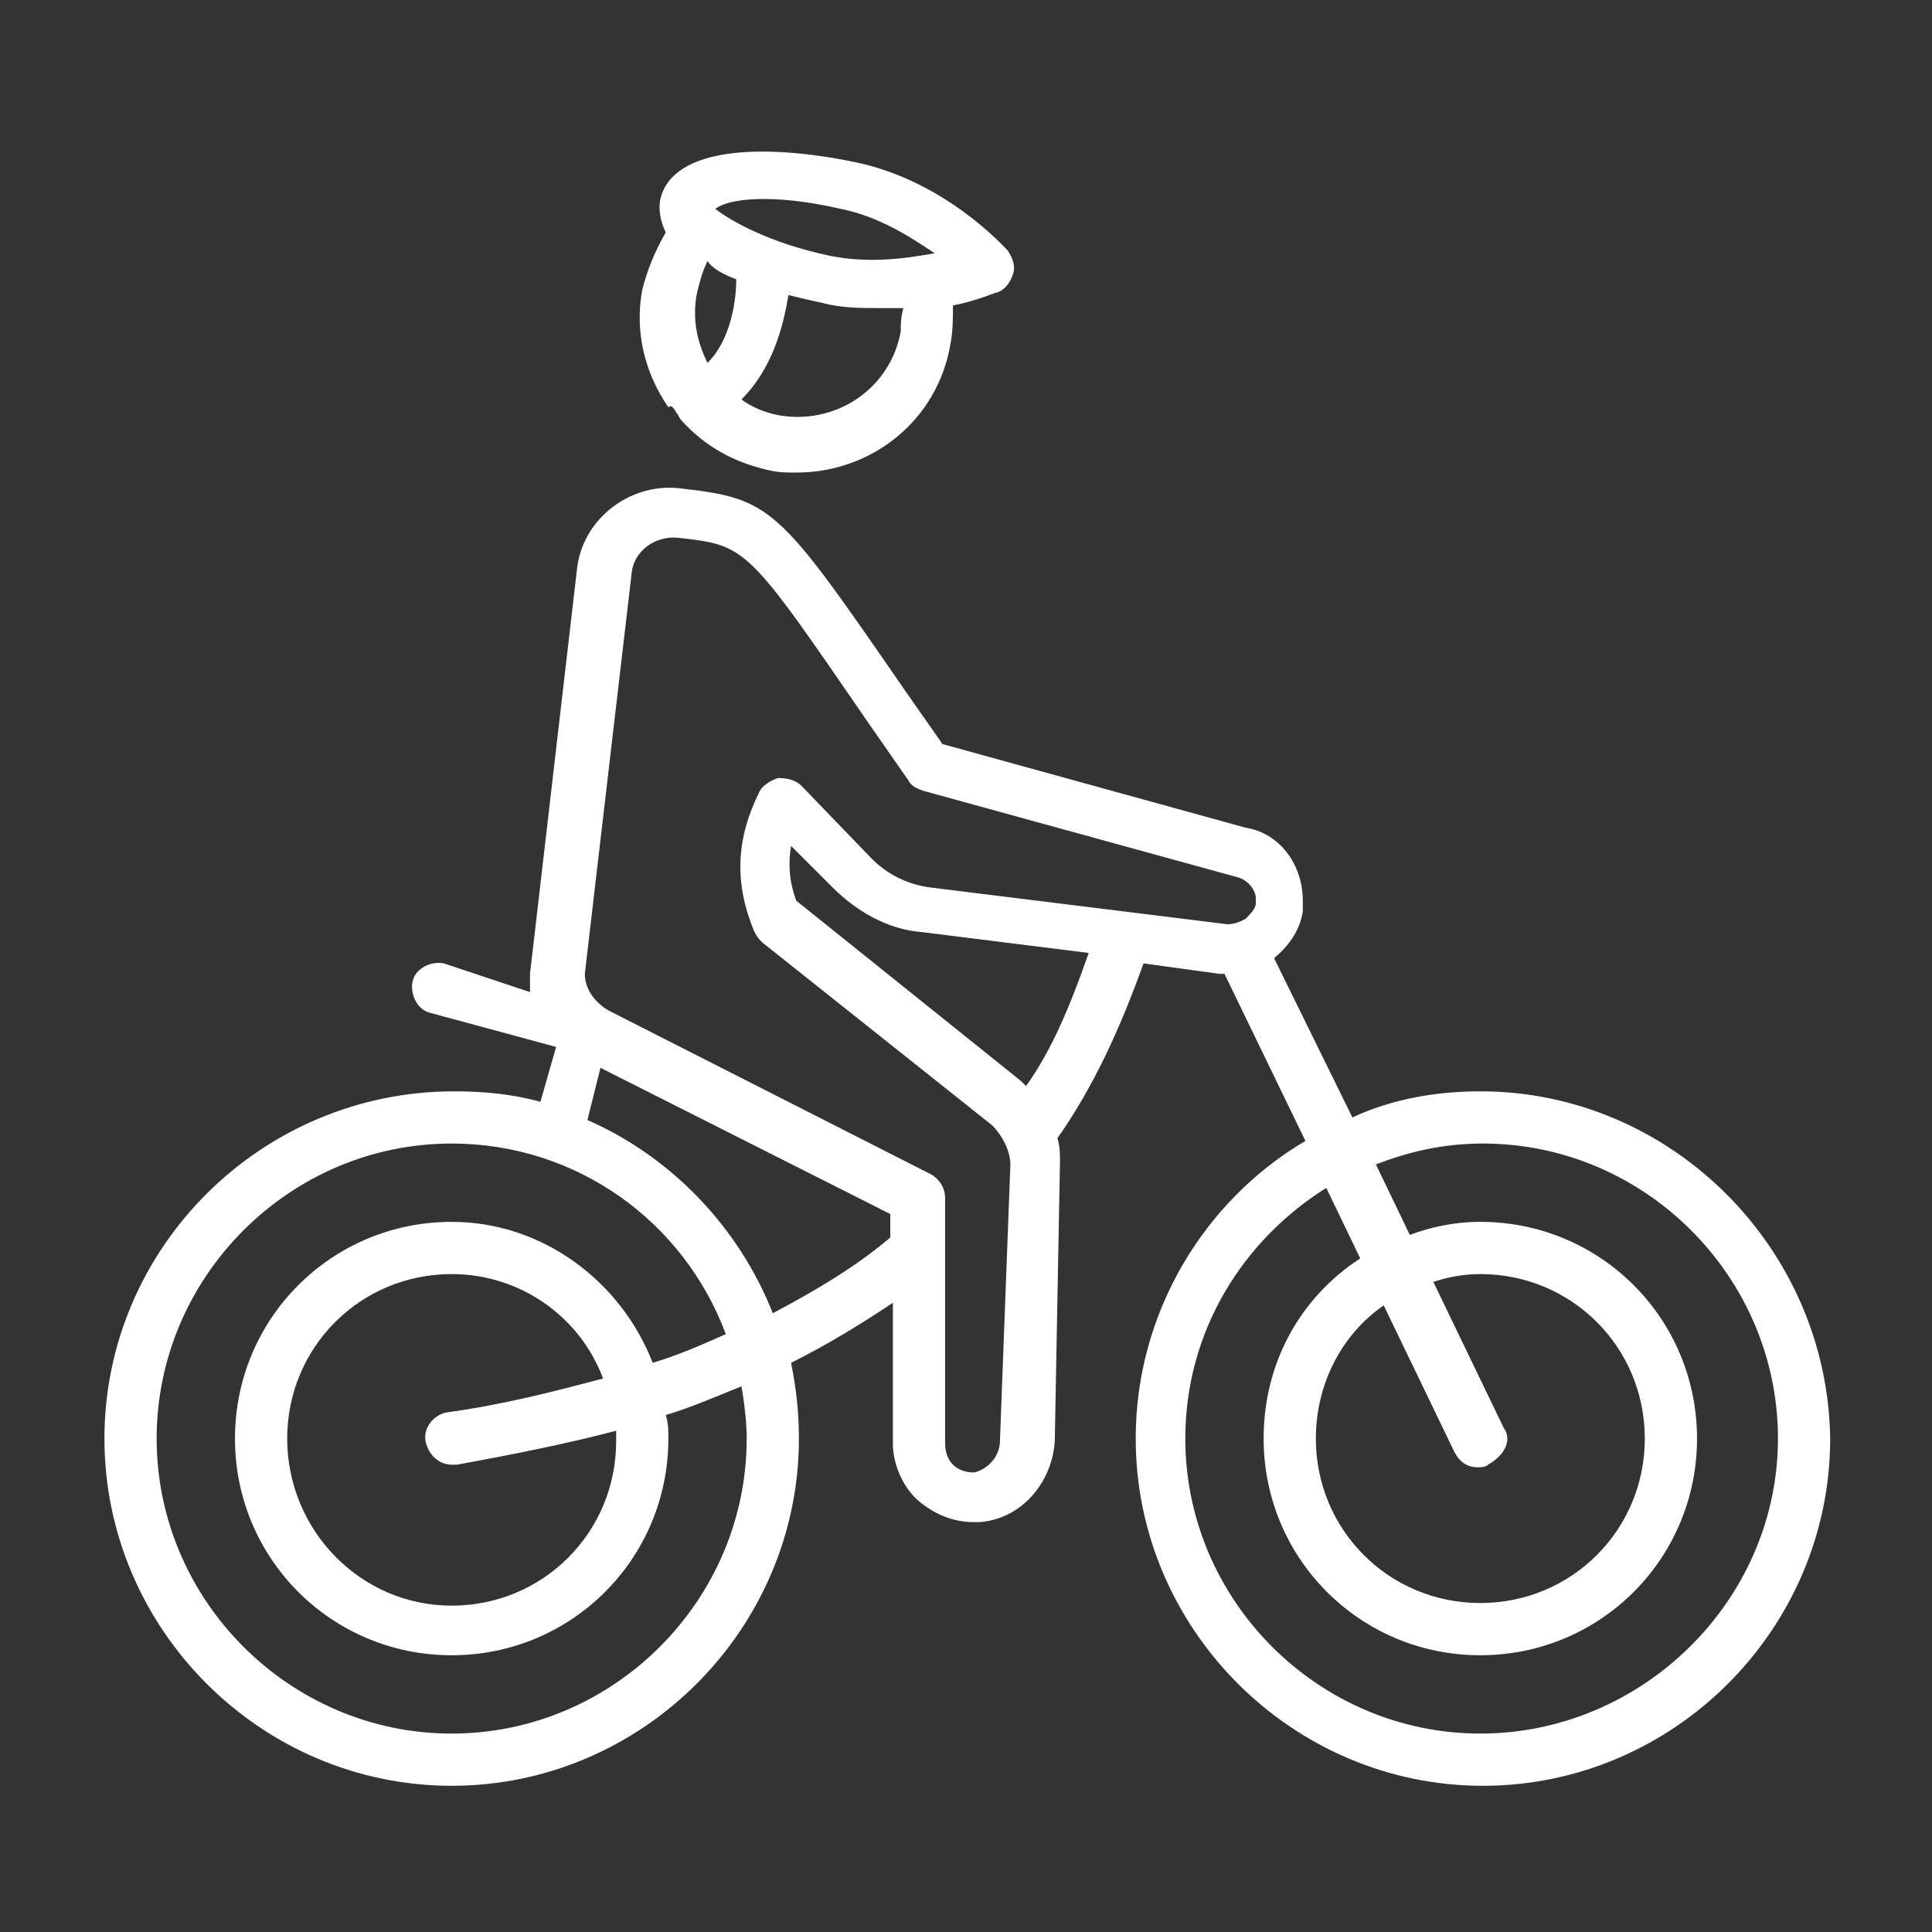 <svg xmlns="http://www.w3.org/2000/svg" xmlns:xlink="http://www.w3.org/1999/xlink" xmlns:svgjs="http://svgjs.com/svgjs" width="512" height="512" x="0" y="0" viewBox="0 0 74 74" style="enable-background:new 0 0 512 512" xml:space="preserve" class=""><rect x="0" y="0" width="74" height="74" fill="#333333" stroke="none"/><g><g><path d="m56.7 41.8c-1.7 0-3.4.3-4.9 1l-3-6.1c.6-.5 1-1.1 1.1-1.8 0-.1 0-.2 0-.4 0-1.4-.9-2.6-2.2-2.8l-11.6-3.2-1.4-2c-4.9-7.1-5.1-7.4-8.7-7.8-1.9-.2-3.7 1.2-3.9 3.1l-1.8 15.5v.1.6l-3.3-1.1c-.5-.1-1.1.2-1.2.7s.2 1.1.7 1.2l4.8 1.3-.6 2.1c-1.1-.3-2.2-.4-3.3-.4-7.4 0-13.4 6-13.4 13.3s6 13.3 13.3 13.3 13.3-6 13.3-13.3c0-1-.1-1.9-.3-2.9 1.4-.7 2.7-1.5 3.9-2.3v5.4c0 .8.4 1.7 1 2.2s1.3.8 2.1.8h.2c1.6-.1 2.8-1.5 2.9-3.1l.2-10.7c0-.3 0-.6-.1-.9 1.4-2 2.4-4.2 3.3-6.7l2.9.4h.2l3.1 6.4c-3.9 2.3-6.5 6.6-6.5 11.4 0 7.3 6 13.3 13.3 13.3s13.3-6 13.3-13.3c-.1-7.3-6.1-13.3-13.4-13.3zm-28.1 13.3c0 6.2-5.1 11.3-11.3 11.3s-11.3-5.1-11.3-11.3 5.1-11.3 11.3-11.3c4.8 0 8.9 3 10.5 7.3-.9.4-1.8.8-2.8 1.1-1.2-3.1-4.2-5.4-7.7-5.4-4.6 0-8.3 3.7-8.3 8.3s3.7 8.3 8.3 8.3 8.3-3.7 8.3-8.3c0-.3 0-.6-.1-.9 1-.3 1.9-.7 2.9-1.1.1.6.2 1.3.2 2zm-11.3 1h.2c2.2-.4 4.2-.8 6.1-1.3v.4c0 3.5-2.8 6.3-6.3 6.3s-6.3-2.9-6.3-6.4 2.8-6.3 6.3-6.3c2.6 0 4.9 1.6 5.8 4-1.9.5-3.8 1-6 1.3-.5.1-.9.6-.8 1.1s.5.9 1 .9zm12.3-5.8c-1.3-3.3-3.9-6-7.1-7.4l.5-2 11.1 5.6v.9c-1.3 1.1-2.8 2-4.5 2.9zm8.7 4.9c0 .6-.5 1.1-1 1.2-.3 0-.6-.1-.8-.3s-.3-.5-.3-.8v-9.4c0-.4-.2-.7-.5-.9l-12.4-6.3c-.5-.3-.9-.8-.9-1.4l1.8-15.4c.1-.8.9-1.4 1.8-1.3 2.6.3 2.6.3 7.2 7l1.6 2.3c.1.2.3.3.6.4l12 3.3c.4.1.7.5.7.8v.2c0 .2-.2.4-.4.6-.2.1-.4.2-.7.2l-11.3-1.4c-.9-.1-1.7-.5-2.3-1.1l-2.7-2.8c-.2-.2-.5-.3-.9-.3-.3.1-.6.3-.7.5-.9 1.8-1 3.5-.2 5.4.1.2.2.3.3.4l8.8 7c.4.4.7 1 .7 1.5zm1-13.6c-.1-.1-.1-.1-.2-.2l-8.6-6.9c-.3-.8-.3-1.5-.2-2.1l1.6 1.6c.9.9 2.1 1.6 3.4 1.7l6.4.8c-.7 2-1.4 3.7-2.4 5.1zm17.4 24.8c-6.2 0-11.3-5.1-11.3-11.3 0-4.1 2.2-7.6 5.4-9.6l1.3 2.7c-2.3 1.5-3.7 4-3.7 6.9 0 4.6 3.7 8.3 8.3 8.3s8.3-3.7 8.3-8.3-3.7-8.3-8.3-8.3c-1 0-1.9.2-2.7.5l-1.3-2.7c1.3-.5 2.6-.8 4.1-.8 6.2 0 11.3 5.1 11.3 11.3s-5.2 11.3-11.4 11.3zm.9-11.7-2.7-5.6c.6-.2 1.2-.3 1.8-.3 3.5 0 6.3 2.8 6.3 6.3s-2.8 6.3-6.3 6.3-6.3-2.8-6.3-6.3c0-2.1 1-4 2.6-5.1l2.7 5.6c.2.4.5.6.9.6.1 0 .3 0 .4-.1.7-.4.9-1 .6-1.4z" fill="#ffffff" data-original="#000000" class=""></path><path d="m25.9 15.8c.1.1.1.2.2.3.9 1 2 1.6 3.3 1.9.4.1.7.1 1.1.1 2.9 0 5.4-2 5.9-4.9.1-.5.1-1 .1-1.5 1-.2 1.6-.5 1.7-.5.3-.1.5-.4.6-.7s0-.6-.2-.9c-.1-.1-2.4-2.7-5.9-3.4-3.4-.7-6.9-.6-7.4 1.4-.1.4 0 .9.2 1.3-.4.7-.7 1.4-.9 2.2-.3 1.6.1 3.2 1 4.5.1-.1.2 0 .3.2zm2.3-5.1c0 .8-.2 2.3-1.1 3.2-.4-.8-.6-1.7-.4-2.7.1-.4.2-.8.4-1.2.2.3.6.5 1.1.7zm6.3 2c-.4 2.2-2.5 3.6-4.7 3.2-.5-.1-1-.3-1.4-.6 1.2-1.2 1.6-2.8 1.8-4 .4.1.8.2 1.3.3.7.2 1.5.2 2.1.2h1c-.1.4-.1.6-.1.9zm-2.3-4.7c1.5.3 2.7 1.1 3.6 1.7-1.1.2-2.5.4-4 .1-2.4-.5-3.9-1.4-4.4-1.8.5-.4 2.2-.6 4.8 0z" fill="#ffffff" data-original="#000000" class=""></path></g></g></svg>